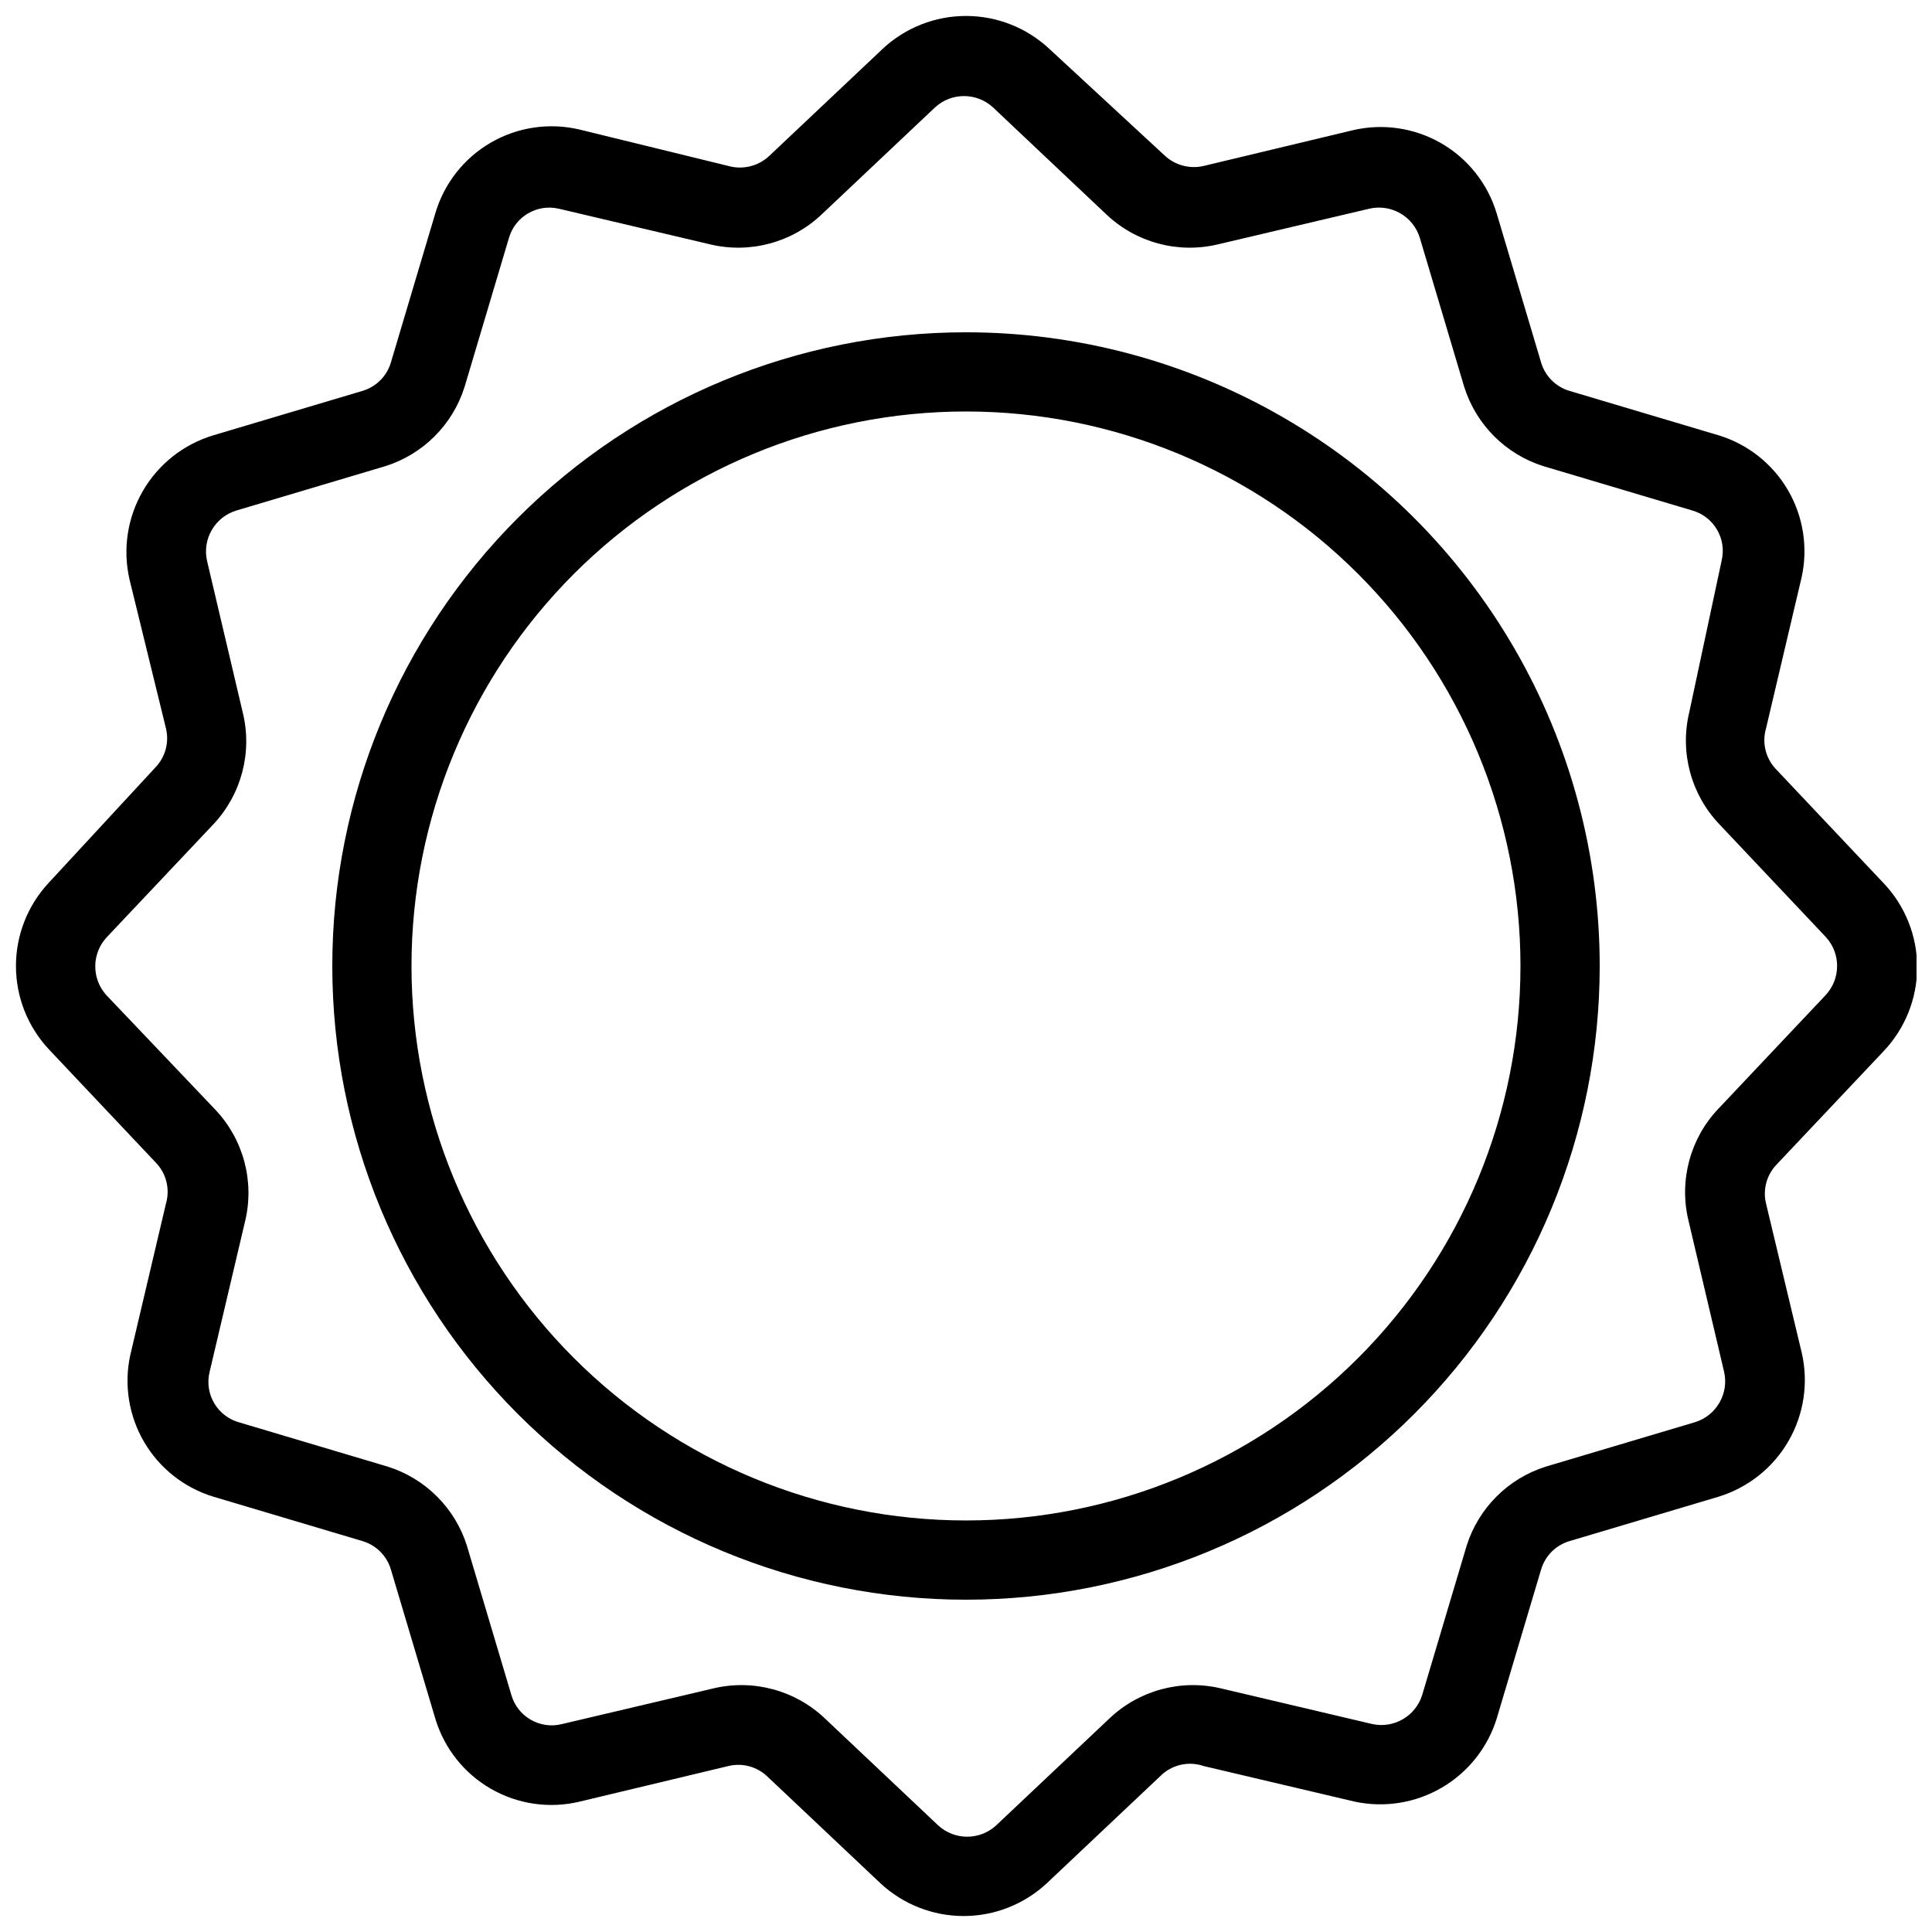 <?xml version="1.0" encoding="UTF-8"?>
<!-- Uploaded to: SVG Repo, www.svgrepo.com, Generator: SVG Repo Mixer Tools -->
<svg width="800px" height="800px" version="1.1" viewBox="144 144 512 512" xmlns="http://www.w3.org/2000/svg">
 <defs>
  <clipPath id="a">
   <path d="m148.09 148.09h503.81v503.81h-503.81z"/>
  </clipPath>
 </defs>
 <g clip-path="url(#a)">
  <path d="m400 232.06c-44.543 0-87.258 17.691-118.75 49.188-31.496 31.492-49.188 74.207-49.188 118.75 0 44.539 17.691 87.254 49.188 118.75 31.492 31.496 74.207 49.188 118.75 49.188 44.539 0 87.254-17.691 118.75-49.188 31.496-31.492 49.188-74.207 49.188-118.75 0-29.48-7.758-58.441-22.496-83.969-14.742-25.531-35.941-46.73-61.473-61.469-25.527-14.742-54.488-22.5-83.965-22.5zm0 314.88v-0.004c-38.973 0-76.348-15.48-103.91-43.039-27.559-27.555-43.039-64.934-43.039-103.9 0-38.973 15.48-76.348 43.039-103.91s64.934-43.039 103.91-43.039c38.969 0 76.348 15.48 103.9 43.039 27.559 27.559 43.039 64.934 43.039 103.91 0 38.969-15.48 76.348-43.039 103.9-27.555 27.559-64.934 43.039-103.9 43.039zm243.09-168.98-28.344-30.023c-2.816-2.875-3.859-7.051-2.727-10.914l9.445-40.094v-0.004c1.719-7.887 0.406-16.133-3.676-23.094-4.086-6.965-10.641-12.133-18.367-14.48l-39.465-11.754c-3.641-1.066-6.492-3.914-7.555-7.559l-11.758-39.465c-2.348-7.859-7.617-14.52-14.719-18.617-7.106-4.098-15.508-5.324-23.484-3.426l-39.465 9.449c-3.672 0.855-7.527-0.168-10.289-2.731l-30.648-28.34c-5.984-5.578-13.859-8.68-22.039-8.68-8.184 0-16.059 3.102-22.043 8.68l-30.02 28.34c-2.898 2.777-7.051 3.816-10.914 2.731l-39.465-9.656c-8.008-1.891-16.434-0.637-23.543 3.504s-12.355 10.852-14.664 18.746l-11.754 39.465c-1.066 3.644-3.914 6.492-7.559 7.559l-39.465 11.754c-7.867 2.352-14.547 7.609-18.68 14.703-4.133 7.098-5.41 15.5-3.57 23.504l9.656 39.465c0.895 3.668-0.133 7.543-2.731 10.285l-28.34 30.648c-5.578 5.984-8.68 13.859-8.68 22.043 0 8.18 3.102 16.055 8.68 22.039l28.34 30.02c2.816 2.875 3.863 7.051 2.731 10.918l-9.445 40.094h-0.004c-1.719 7.887-0.406 16.133 3.676 23.094 4.086 6.965 10.645 12.133 18.367 14.48l39.465 11.754v0.004c3.644 1.062 6.492 3.914 7.559 7.555l11.754 39.465c2.352 7.859 7.617 14.52 14.723 18.617 7.102 4.098 15.504 5.324 23.484 3.426l39.465-9.445c3.668-0.898 7.543 0.133 10.285 2.727l30.02 28.34c5.984 5.578 13.859 8.68 22.039 8.68 8.184 0 16.059-3.102 22.043-8.68l30.02-28.34c3-3.055 7.492-4.117 11.547-2.727l40.094 9.445c7.883 1.672 16.105 0.336 23.059-3.742 6.949-4.078 12.129-10.602 14.516-18.301l11.754-39.465h0.004c1.062-3.641 3.914-6.492 7.555-7.555l39.465-11.754v-0.004c7.828-2.394 14.457-7.668 18.551-14.758 4.09-7.094 5.34-15.473 3.492-23.445l-9.445-39.465c-0.898-3.672 0.133-7.543 2.727-10.289l28.34-30.02v0.004c5.762-6.019 8.977-14.027 8.977-22.359 0-8.328-3.215-16.34-8.977-22.355zm-15.324 29.809-28.34 30.02-0.004-0.004c-7.5 7.879-10.5 19.016-7.977 29.598l9.445 40.094c1.363 5.828-2.035 11.711-7.766 13.438l-39.465 11.754c-10.004 3.148-17.844 10.988-20.992 20.992l-11.754 39.465c-1.723 5.633-7.469 9.008-13.227 7.766l-40.094-9.445c-10.582-2.523-21.723 0.477-29.598 7.977l-30.02 28.34c-4.336 3.977-10.992 3.977-15.324 0l-30.02-28.34c-7.879-7.5-19.02-10.5-29.598-7.977l-40.094 9.445h-0.004c-5.84 1.48-11.797-1.965-13.434-7.766l-11.754-39.465c-3.152-10.004-10.988-17.844-20.992-20.992l-39.465-11.754c-5.699-1.637-9.117-7.453-7.769-13.227l9.445-40.094h0.004c2.523-10.582-0.48-21.723-7.981-29.598l-28.758-30.23c-3.977-4.336-3.977-10.988 0-15.324l28.34-30.02c7.426-7.918 10.348-19.055 7.766-29.598l-9.445-40.094c-1.363-5.828 2.039-11.711 7.766-13.438l39.465-11.754c10.008-3.148 17.844-10.988 20.992-20.992l11.754-39.465h0.004c1.633-5.699 7.449-9.117 13.223-7.769l40.094 9.445 0.004 0.004c10.578 2.523 21.719-0.477 29.598-7.977l30.02-28.34c4.332-3.977 10.988-3.977 15.324 0l30.02 28.34c7.879 7.5 19.016 10.5 29.598 7.977l40.094-9.445v-0.004c5.828-1.359 11.707 2.039 13.434 7.769l11.754 39.465h0.004c3.148 10.004 10.984 17.844 20.992 20.992l39.465 11.754c5.699 1.637 9.113 7.453 7.766 13.227l-8.605 40.305c-2.523 10.582 0.477 21.719 7.977 29.598l28.34 30.02c3.918 4.391 3.824 11.043-0.211 15.324z"/>
 </g>
</svg>